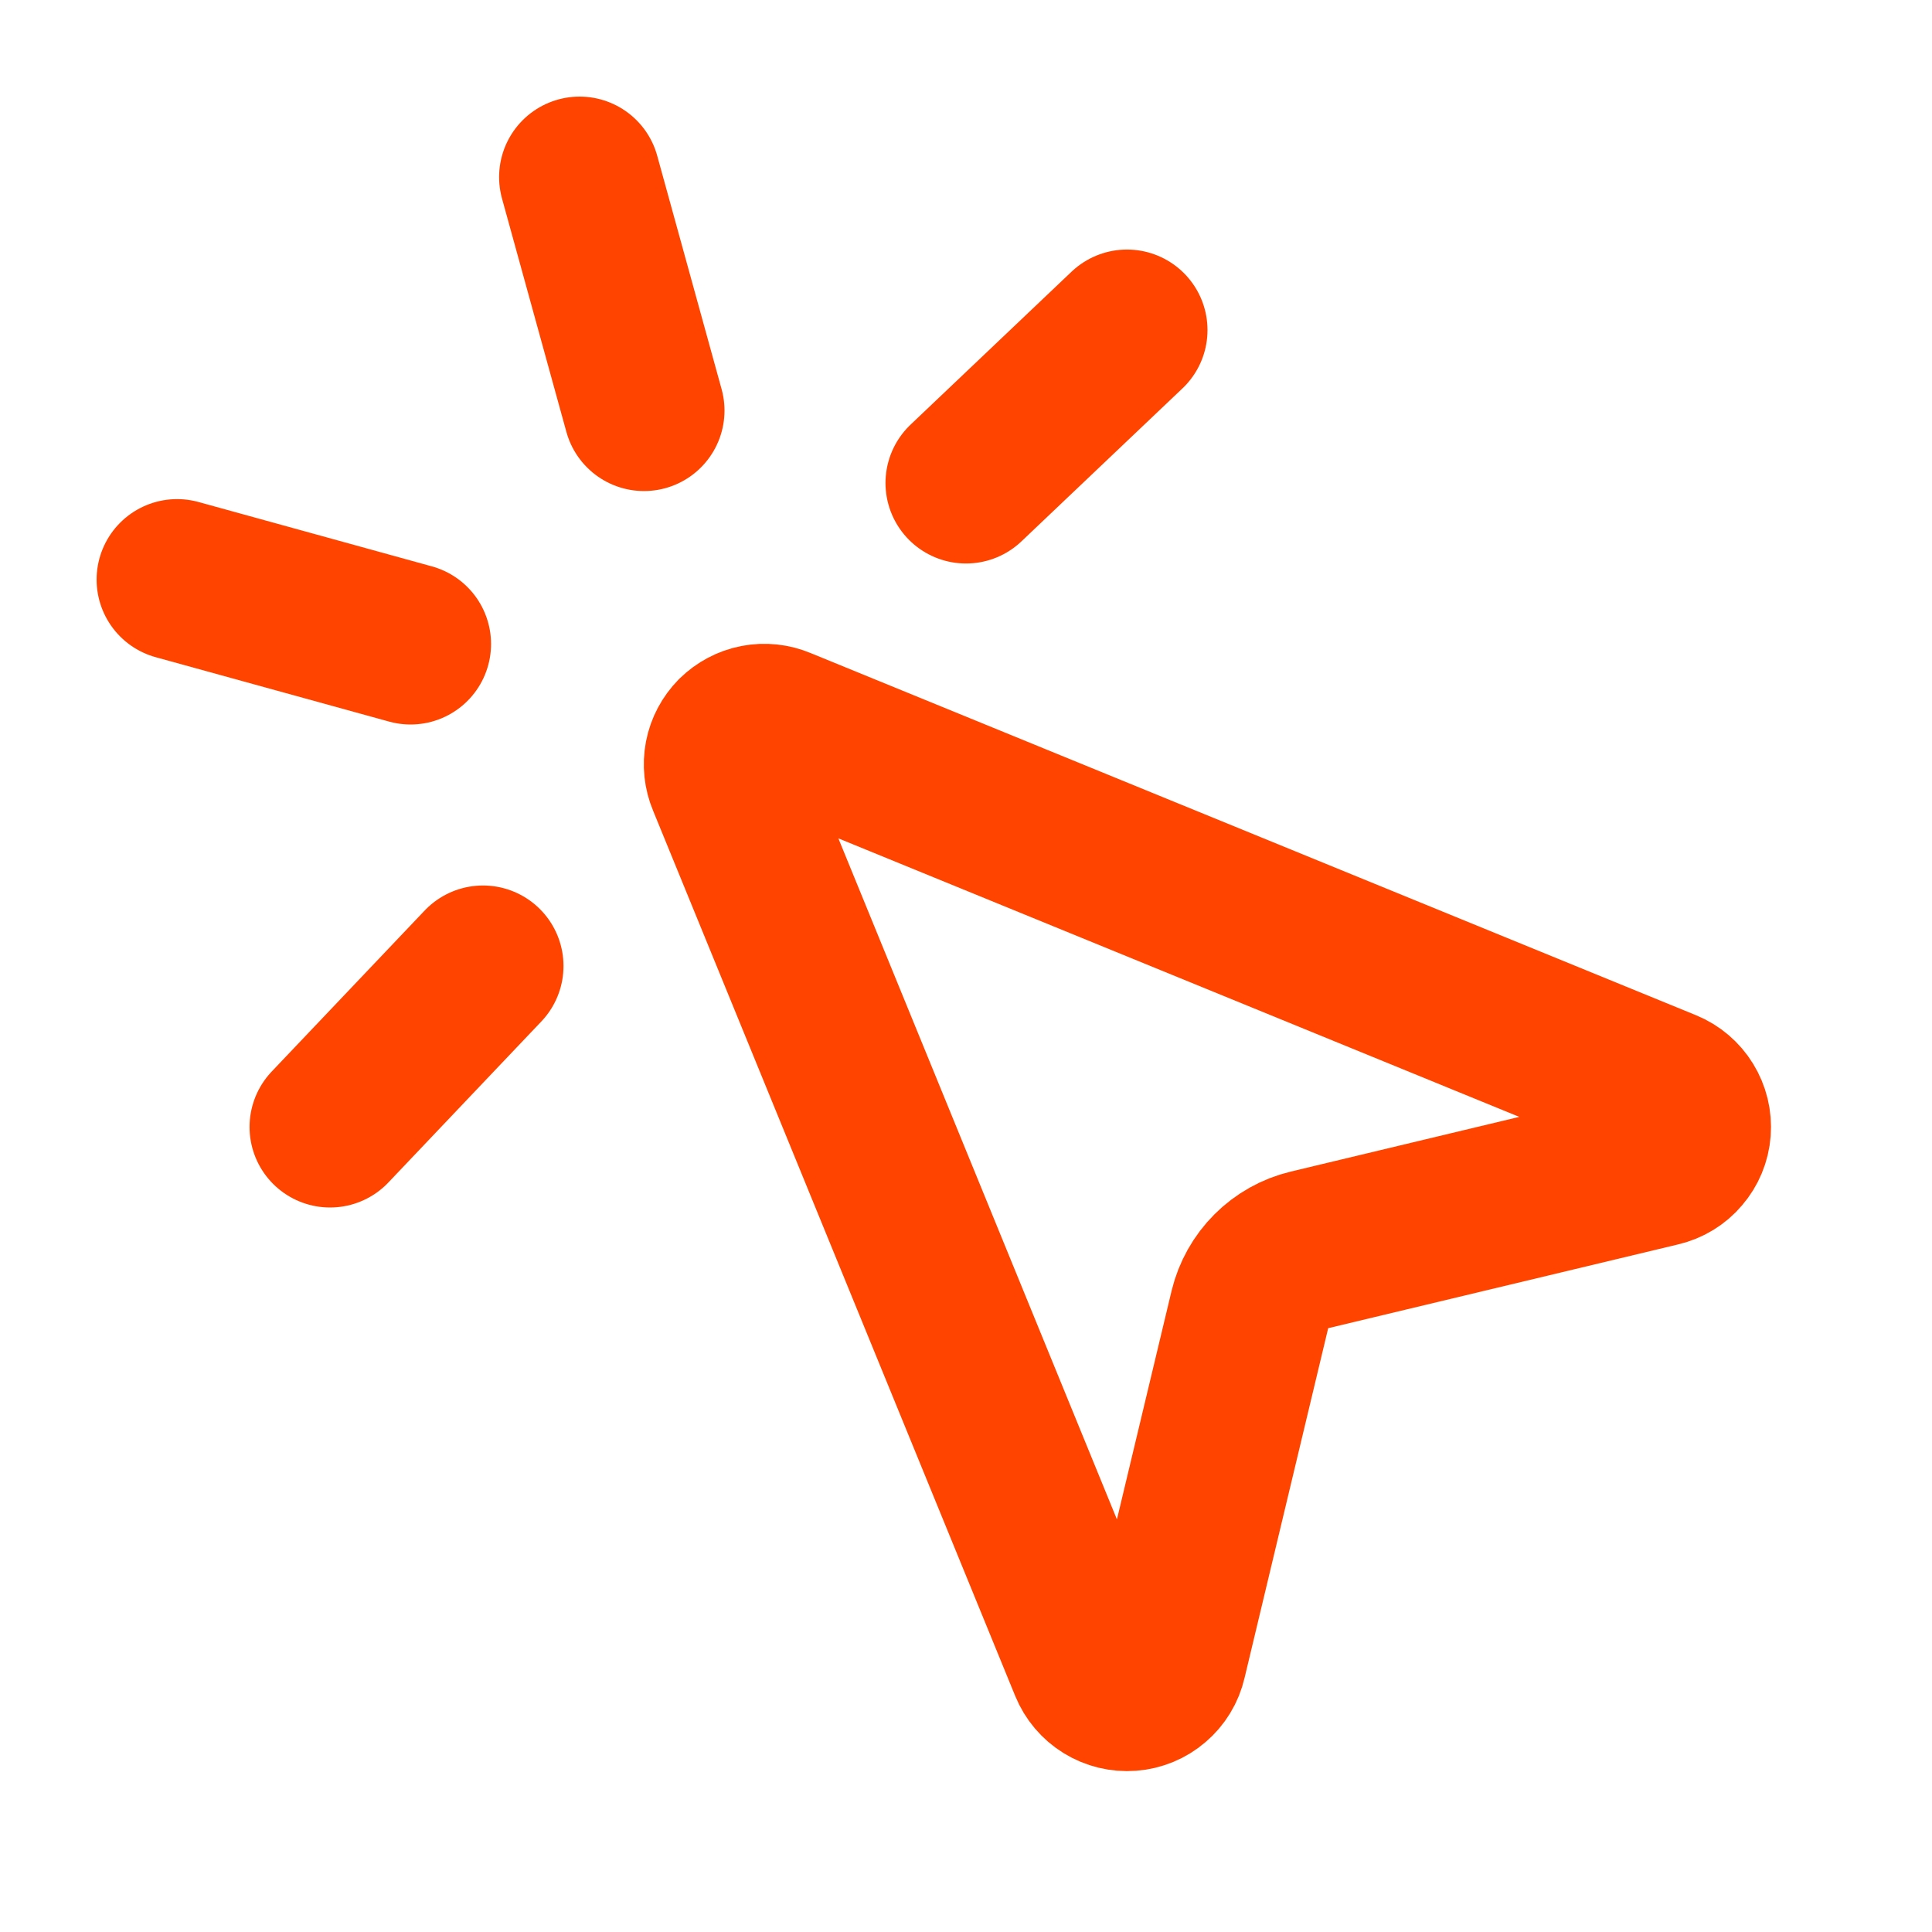 <svg width="18" height="18" viewBox="0 0 18 18" fill="none" xmlns="http://www.w3.org/2000/svg">
<path d="M10.5 3.075L9 4.5" stroke="#FF4400" stroke-width="1.5" stroke-linecap="round" stroke-linejoin="round"/>
<path d="M3.825 6L1.65 5.4" stroke="#FF4400" stroke-width="1.5" stroke-linecap="round" stroke-linejoin="round"/>
<path d="M4.5 9L3.075 10.5" stroke="#FF4400" stroke-width="1.5" stroke-linecap="round" stroke-linejoin="round"/>
<path d="M5.4 1.65L6 3.825" stroke="#FF4400" stroke-width="1.5" stroke-linecap="round" stroke-linejoin="round"/>
<path d="M6.778 7.267C6.749 7.199 6.741 7.123 6.755 7.05C6.769 6.977 6.805 6.91 6.857 6.857C6.91 6.805 6.977 6.769 7.05 6.755C7.123 6.741 7.199 6.749 7.267 6.778L15.518 10.153C15.591 10.183 15.653 10.236 15.694 10.303C15.736 10.371 15.755 10.45 15.749 10.529C15.743 10.608 15.712 10.683 15.66 10.743C15.609 10.804 15.539 10.846 15.462 10.864L12.2 11.645C12.066 11.677 11.943 11.746 11.845 11.844C11.747 11.942 11.678 12.065 11.645 12.2L10.865 15.462C10.847 15.54 10.805 15.609 10.744 15.661C10.684 15.713 10.609 15.744 10.529 15.75C10.45 15.756 10.371 15.737 10.303 15.695C10.235 15.653 10.183 15.591 10.153 15.518L6.778 7.267Z" stroke="#FF4400" stroke-width="1.5" stroke-linecap="round" stroke-linejoin="round"/>
</svg>
